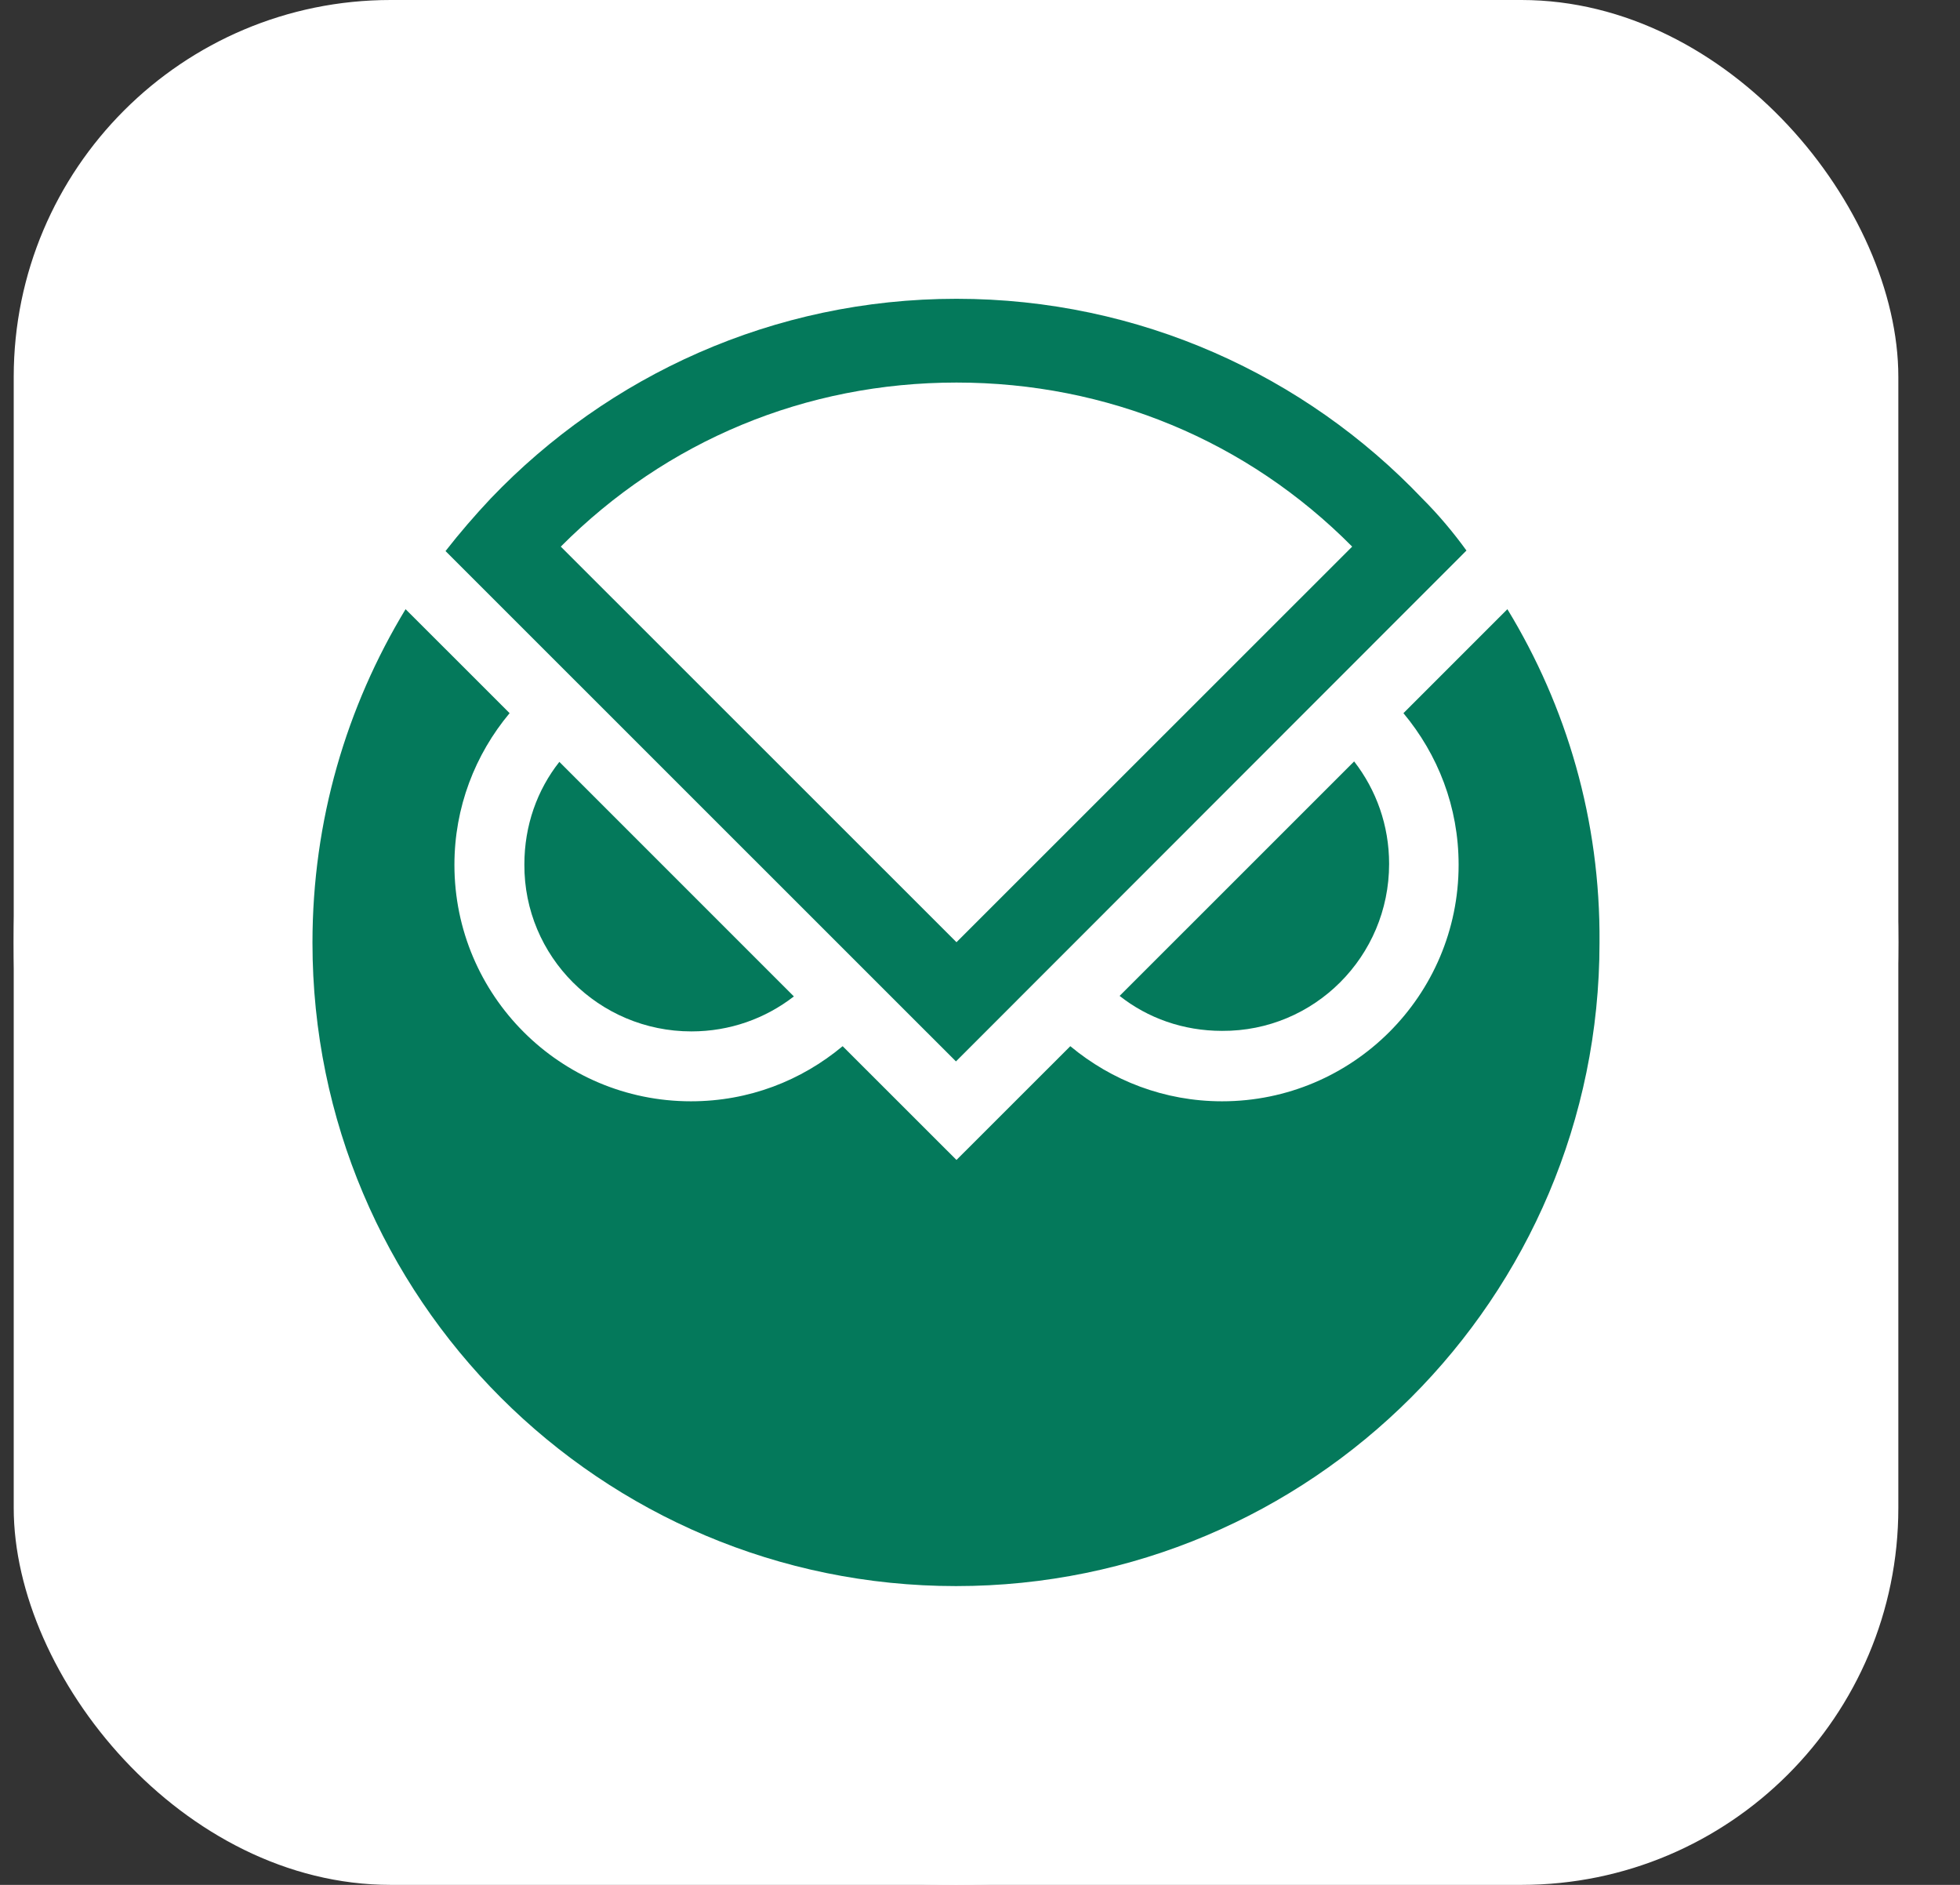<svg width="26" height="25" viewBox="0 0 26 25" fill="none" xmlns="http://www.w3.org/2000/svg">
<rect x="0" y="0" width="26" height="25" fill="#333333" stroke="none"/>
<rect x="0.182" width="25" height="25" rx="5" fill="white"/>
<circle cx="12.682" cy="12.5" r="12.5" fill="white"/>
<path d="M9.172 13.68C9.681 13.68 10.152 13.51 10.531 13.216L7.42 10.105C7.126 10.478 6.956 10.948 6.956 11.465C6.949 12.686 7.943 13.68 9.172 13.68Z" fill="#04795B"/>
<path d="M18.427 11.458C18.427 10.948 18.257 10.478 17.963 10.099L14.852 13.209C15.224 13.503 15.695 13.673 16.211 13.673C17.434 13.68 18.427 12.687 18.427 11.458Z" fill="#04795B"/>
<path d="M19.996 8.08L18.617 9.459C19.074 10.008 19.349 10.7 19.349 11.471C19.349 13.203 17.943 14.607 16.211 14.607C15.447 14.607 14.747 14.333 14.198 13.876L12.688 15.385L11.178 13.876C10.629 14.333 9.936 14.607 9.165 14.607C7.433 14.607 6.028 13.203 6.028 11.471C6.028 10.707 6.302 10.008 6.76 9.459L6.054 8.753L5.38 8.08C4.596 9.374 4.145 10.883 4.145 12.504C4.145 17.221 7.969 21.037 12.682 21.037C17.394 21.037 21.218 17.215 21.218 12.504C21.231 10.877 20.78 9.367 19.996 8.08Z" fill="#04795B"/>
<path d="M18.865 6.61C17.316 4.983 15.12 3.963 12.688 3.963C10.257 3.963 8.067 4.983 6.511 6.61C6.302 6.832 6.099 7.067 5.91 7.309L12.681 14.078L19.453 7.302C19.283 7.067 19.081 6.825 18.865 6.61ZM12.688 5.074C14.688 5.074 16.544 5.845 17.937 7.25L12.688 12.497L7.439 7.25C8.838 5.845 10.688 5.074 12.688 5.074Z" fill="#04795B"/>
</svg>
